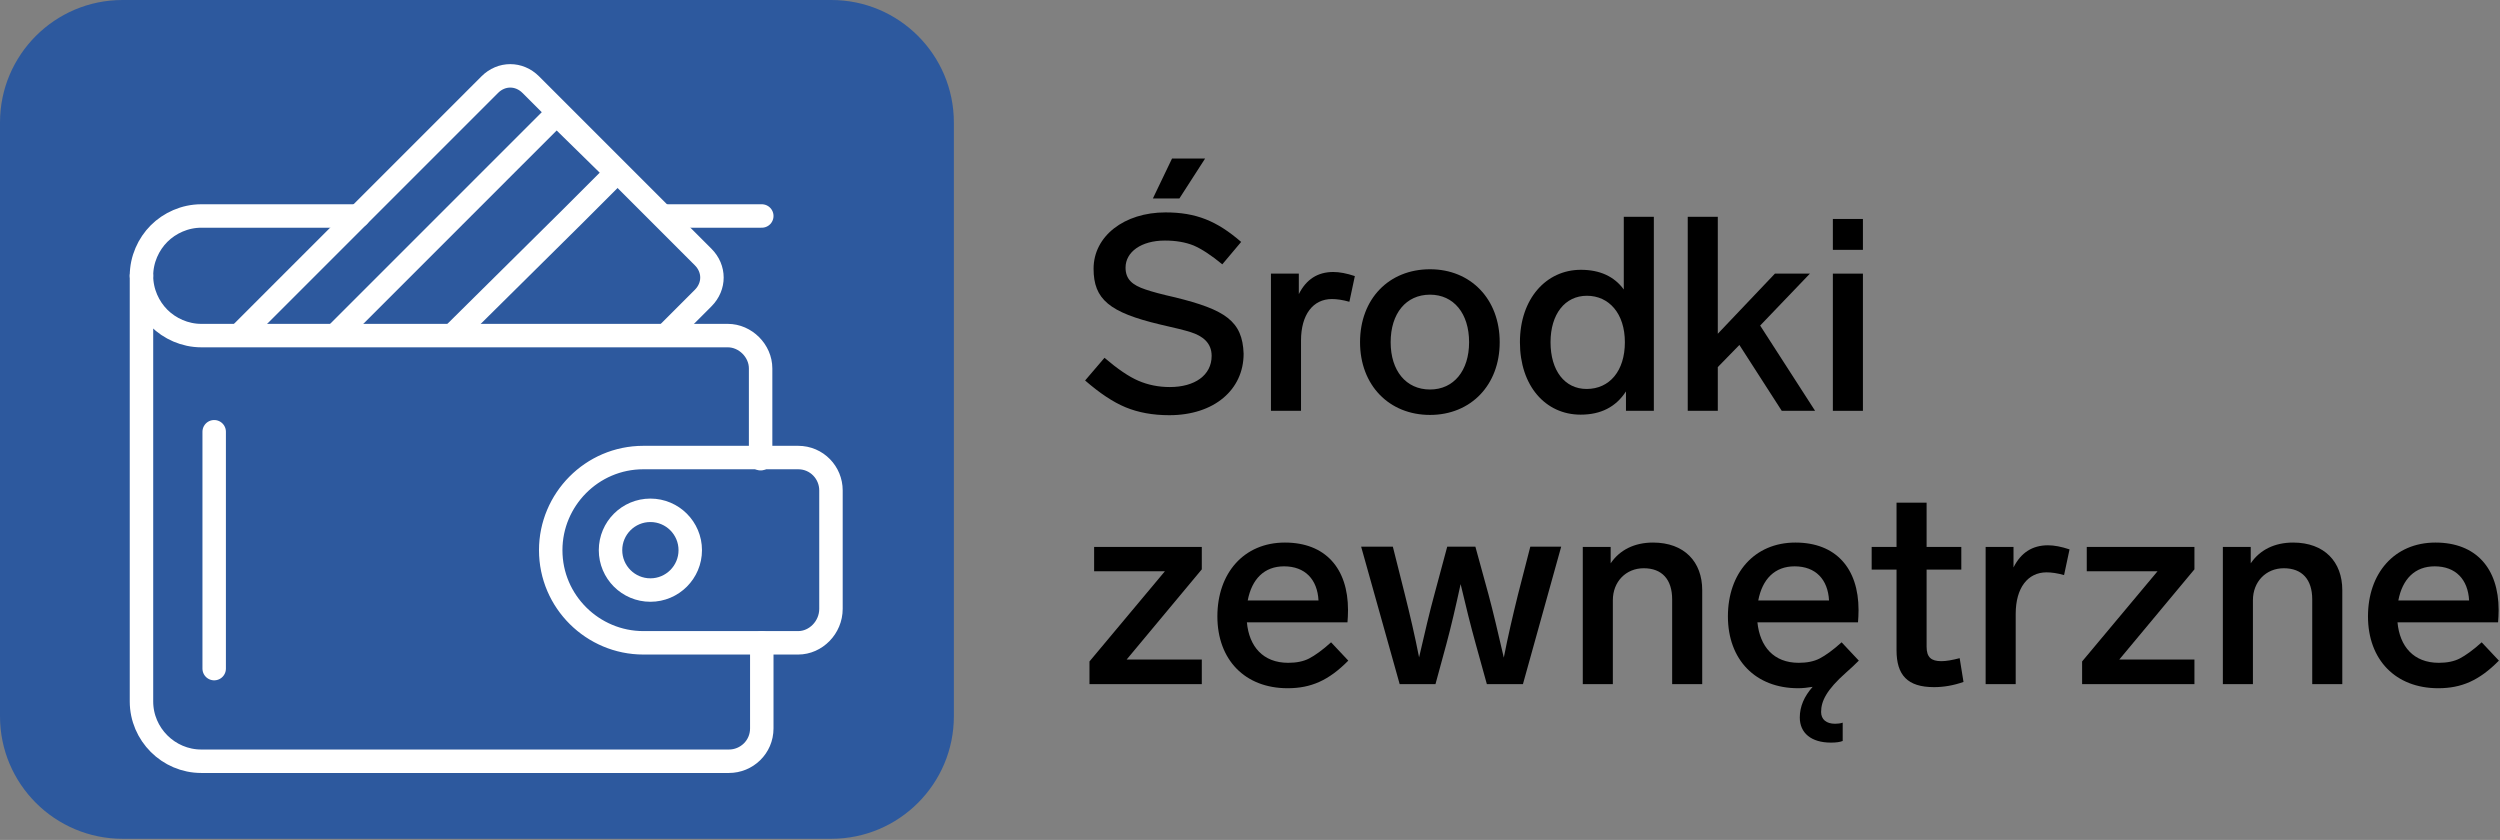 <?xml version="1.0" encoding="UTF-8" standalone="no"?>
<svg xmlns="http://www.w3.org/2000/svg" xmlns:xlink="http://www.w3.org/1999/xlink" xmlns:serif="http://www.serif.com/" width="100%" height="100%" viewBox="0 0 1137 382" version="1.1" xml:space="preserve" style="fill-rule:evenodd;clip-rule:evenodd;stroke-linecap:round;stroke-linejoin:round;stroke-miterlimit:10;">
    <rect x="0" y="0" width="1137" height="382" fill="#808080" stroke="none"/>
    <g transform="matrix(1,0,0,1,-23.833,-32.212)">
        <path d="M457.651,87.931L457.651,357.971C457.651,388.724 432.684,413.691 401.931,413.691L79.553,413.691C48.801,413.691 23.833,388.724 23.833,357.971L23.833,87.931C23.833,57.179 48.801,32.212 79.553,32.212L401.931,32.212C432.684,32.212 457.651,57.179 457.651,87.931Z" style="fill:rgb(45,89,158);"></path>
    </g>
    <g transform="matrix(5.333,0,0,5.333,50.478,19.836)">
        <path d="M55.5,14.7L47.1,14.7" style="fill:none;fill-rule:nonzero;stroke:white;stroke-width:2px;"></path>
    </g>
    <g transform="matrix(5.333,0,0,5.333,50.478,19.836)">
        <path d="M2.6,19.8C2.6,18.4 3.2,17.1 4.1,16.2C5,15.3 6.3,14.7 7.7,14.7L21.1,14.7" style="fill:none;fill-rule:nonzero;stroke:white;stroke-width:2px;"></path>
    </g>
    <g transform="matrix(5.333,0,0,5.333,50.478,19.836)">
        <path d="M55.5,51.1L55.5,58.4C55.5,60 54.2,61.2 52.7,61.2L7.7,61.2C4.9,61.2 2.6,58.9 2.6,56.1L2.6,19.8C2.6,21.2 3.2,22.5 4.1,23.4C5,24.3 6.3,24.9 7.7,24.9L52.6,24.9C54.1,24.9 55.4,26.2 55.4,27.7L55.4,35.4" style="fill:none;fill-rule:nonzero;stroke:white;stroke-width:2px;"></path>
    </g>
    <g transform="matrix(5.333,0,0,5.333,50.478,19.836)">
        <path d="M58.6,51.1L45.4,51.1C41.1,51.1 37.5,47.6 37.5,43.2C37.5,38.9 41,35.3 45.4,35.3L58.6,35.3C60.2,35.3 61.4,36.6 61.4,38.1L61.4,48.2C61.4,49.8 60.1,51.1 58.6,51.1Z" style="fill:none;fill-rule:nonzero;stroke:white;stroke-width:2px;"></path>
    </g>
    <g transform="matrix(5.333,0,0,5.333,50.478,19.836)">
        <path d="M11,24.8L32.3,3.5C33.3,2.5 34.8,2.5 35.8,3.5L50.5,18.2C51.5,19.2 51.5,20.7 50.5,21.7L47.4,24.8" style="fill:none;fill-rule:nonzero;stroke:white;stroke-width:2px;"></path>
    </g>
    <g transform="matrix(5.333,0,0,5.333,50.478,19.836)">
        <path d="M29.2,24.8L39.4,14.7L43.1,11L38,6L19.2,24.8" style="fill:none;fill-rule:nonzero;stroke:white;stroke-width:2px;"></path>
    </g>
    <g transform="matrix(5.333,0,0,5.333,50.478,19.836)">
        <circle cx="46" cy="43.2" r="3.4" style="fill:none;stroke:white;stroke-width:2px;"></circle>
    </g>
    <g transform="matrix(5.333,0,0,5.333,50.478,19.836)">
        <path d="M8.8,33.1L8.8,53.3" style="fill:none;fill-rule:nonzero;stroke:white;stroke-width:2px;"></path>
    </g>
    <g transform="matrix(1,0,0,1,121.959,61.3)">
        <path d="M408.089,35.303C389.32,35.303 375.398,46.117 375.398,60.908C375.398,74.829 382.608,80.796 405.603,86.265C412.191,87.756 416.79,88.875 419.524,89.745C424.993,91.485 429.095,94.593 429.095,100.559C429.095,109.384 421.389,114.729 410.077,114.729C404.857,114.729 400.134,113.735 395.783,111.87C391.433,110.006 386.336,106.526 380.37,101.429L371.545,111.746C378.133,117.464 384.223,121.566 389.941,123.927C395.659,126.289 402.247,127.532 409.829,127.532C430.214,127.532 443.638,115.972 443.638,99.565C443.141,84.649 435.186,79.553 412.563,73.959C406.473,72.592 401.874,71.349 399.015,70.355C393.049,68.366 389.941,65.756 389.941,60.411C389.941,53.326 397.026,48.105 407.84,48.105C412.812,48.105 417.162,48.851 420.891,50.343C424.62,51.959 428.971,54.817 433.943,58.919L442.519,48.727C431.457,39.156 422.01,35.303 408.089,35.303ZM426.112,10.816L411.072,10.816L402.371,28.963L414.428,28.963L426.112,10.816Z" style="fill-rule:nonzero;"></path>
        <path d="M484.408,62.4C477.323,62.4 472.102,65.756 468.746,72.468L468.746,63.145L456.068,63.145L456.068,125.543L469.741,125.543L469.741,93.599C469.741,81.79 475.21,74.705 483.786,74.705C486.024,74.705 488.634,75.078 491.741,75.948L494.227,64.264C490.498,63.021 487.267,62.4 484.408,62.4Z" style="fill-rule:nonzero;"></path>
        <path d="M528.409,61.157C509.765,61.157 496.589,74.581 496.589,94.344C496.589,113.859 509.765,127.408 528.409,127.408C546.93,127.408 560.105,113.859 560.105,94.344C560.105,74.705 546.93,61.157 528.409,61.157ZM528.409,72.716C539.223,72.716 546.184,81.293 546.184,94.344C546.184,107.271 539.223,115.848 528.409,115.848C517.471,115.848 510.51,107.271 510.51,94.344C510.51,81.293 517.471,72.716 528.409,72.716Z" style="fill-rule:nonzero;"></path>
        <path d="M616.537,37.291L616.537,70.355C612.186,64.388 605.599,61.405 597.022,61.405C581.236,61.405 569.304,74.581 569.304,94.344C569.304,114.108 580.863,127.283 596.898,127.283C606.096,127.283 612.932,123.803 617.531,116.718L617.531,125.543L630.21,125.543L630.21,37.291L616.537,37.291ZM599.632,115.599C589.688,115.599 583.225,107.271 583.225,94.344C583.225,81.542 589.813,73.214 599.757,73.214C609.825,73.214 617.034,81.293 617.034,94.344C617.034,107.396 610.073,115.599 599.632,115.599Z" style="fill-rule:nonzero;"></path>
        <path d="M688.381,125.543L703.546,125.543L678.562,86.762L701.184,63.145L685.274,63.145L659.295,90.491L659.295,37.291L645.623,37.291L645.623,125.543L659.295,125.543L659.295,105.655L669.115,95.587L688.381,125.543Z" style="fill-rule:nonzero;"></path>
        <path d="M725.298,63.145L711.625,63.145L711.625,125.543L725.298,125.543L725.298,63.145ZM725.298,38.286L711.625,38.286L711.625,52.331L725.298,52.331L725.298,38.286Z" style="fill-rule:nonzero;"></path>
        <path d="M424.62,187.444L375.647,187.444L375.647,198.506L407.84,198.506L373.534,239.525L373.534,249.841L424.62,249.841L424.62,238.655L390.438,238.655L424.62,197.636L424.62,187.444Z" style="fill-rule:nonzero;"></path>
        <path d="M483.413,230.824C479.436,234.428 476.08,236.79 473.47,238.157C470.859,239.525 467.628,240.146 463.899,240.146C452.463,240.146 446.124,232.688 445.13,221.75L490.871,221.75C490.996,220.134 491.12,218.27 491.12,216.157C491.12,197.139 480.803,185.455 462.407,185.455C443.638,185.455 431.705,199.501 431.705,219.015C431.705,238.779 444.259,251.706 463.65,251.706C474.215,251.706 482.295,248.226 491.244,239.152L483.413,230.824ZM462.034,196.269C471.605,196.269 477.199,202.235 477.696,211.806L445.502,211.806C447.367,201.987 453.085,196.269 462.034,196.269Z" style="fill-rule:nonzero;"></path>
        <path d="M574.027,187.319L568.433,209.072C566.072,218.643 563.834,228.213 561.97,237.784C559.36,226.473 557.122,216.902 555.009,209.072L549.043,187.319L536.24,187.319L530.398,209.072C528.285,216.778 526.048,226.349 523.437,237.66C521.573,228.089 519.336,218.518 516.974,209.072L511.505,187.319L497.086,187.319L514.612,249.841L530.895,249.841L535.867,231.57C537.98,223.739 540.093,214.665 542.331,204.348C544.692,214.416 546.93,223.366 549.167,231.445L554.263,249.841L570.671,249.841L588.073,187.319L574.027,187.319Z" style="fill-rule:nonzero;"></path>
        <path d="M629.837,185.455C621.384,185.455 614.672,188.811 610.571,194.902L610.571,187.444L597.892,187.444L597.892,249.841L611.565,249.841L611.565,211.682C611.565,203.23 617.531,197.139 625.611,197.139C633.939,197.139 638.538,202.235 638.538,211.309L638.538,249.841L652.21,249.841L652.21,207.083C652.21,194.28 644.131,185.455 629.837,185.455Z" style="fill-rule:nonzero;"></path>
        <path d="M710.755,276.441C713.117,276.441 714.857,276.193 716.1,275.695L716.1,267.367C714.981,267.74 713.738,267.865 712.619,267.865C708.642,267.865 706.28,265.876 706.28,262.52C706.28,257.548 708.766,252.452 717.591,244.621C719.58,242.881 721.569,241.016 723.433,239.152L715.603,230.824C711.625,234.428 708.269,236.79 705.659,238.157C703.048,239.525 699.817,240.146 696.088,240.146C684.652,240.146 678.437,232.688 677.319,221.75L723.06,221.75C723.185,220.134 723.309,218.27 723.309,216.157C723.309,197.139 712.992,185.455 694.596,185.455C675.827,185.455 663.894,199.501 663.894,219.015C663.894,238.779 676.449,251.706 695.839,251.706C697.952,251.706 700.065,251.457 702.427,251.084C698.574,255.435 696.585,260.034 696.585,265.006C696.585,272.091 701.805,276.441 710.755,276.441ZM677.692,211.806C679.556,201.987 685.274,196.269 694.223,196.269C703.794,196.269 709.388,202.235 709.885,211.806L677.692,211.806Z" style="fill-rule:nonzero;"></path>
        <path d="M769.299,238.033C765.943,238.903 763.209,239.4 760.971,239.4C756.372,239.4 754.259,237.66 754.259,232.813L754.259,197.76L770.045,197.76L770.045,187.444L754.259,187.444L754.259,167.307L740.586,167.307L740.586,187.444L729.275,187.444L729.275,197.76L740.586,197.76L740.586,234.428C740.586,245.74 745.558,251.209 757.615,251.209C761.966,251.209 766.441,250.463 771.04,248.847L769.299,238.033Z" style="fill-rule:nonzero;"></path>
        <path d="M809.448,186.698C802.363,186.698 797.142,190.054 793.786,196.766L793.786,187.444L781.108,187.444L781.108,249.841L794.781,249.841L794.781,217.897C794.781,206.088 800.25,199.003 808.826,199.003C811.064,199.003 813.674,199.376 816.781,200.246L819.267,188.562C815.538,187.319 812.307,186.698 809.448,186.698Z" style="fill-rule:nonzero;"></path>
        <path d="M876.072,187.444L827.098,187.444L827.098,198.506L859.291,198.506L824.985,239.525L824.985,249.841L876.072,249.841L876.072,238.655L841.89,238.655L876.072,197.636L876.072,187.444Z" style="fill-rule:nonzero;"></path>
        <path d="M920.943,185.455C912.491,185.455 905.779,188.811 901.677,194.902L901.677,187.444L888.999,187.444L888.999,249.841L902.671,249.841L902.671,211.682C902.671,203.23 908.638,197.139 916.717,197.139C925.045,197.139 929.644,202.235 929.644,211.309L929.644,249.841L943.317,249.841L943.317,207.083C943.317,194.28 935.238,185.455 920.943,185.455Z" style="fill-rule:nonzero;"></path>
        <path d="M1006.71,230.824C1002.73,234.428 999.375,236.79 996.765,238.157C994.155,239.525 990.923,240.146 987.194,240.146C975.759,240.146 969.42,232.688 968.425,221.75L1014.17,221.75C1014.29,220.134 1014.42,218.27 1014.42,216.157C1014.42,197.139 1004.1,185.455 985.703,185.455C966.934,185.455 955.001,199.501 955.001,219.015C955.001,238.779 967.555,251.706 986.946,251.706C997.511,251.706 1005.59,248.226 1014.54,239.152L1006.71,230.824ZM985.33,196.269C994.901,196.269 1000.49,202.235 1000.99,211.806L968.798,211.806C970.663,201.987 976.38,196.269 985.33,196.269Z" style="fill-rule:nonzero;"></path>
    </g>
</svg>
